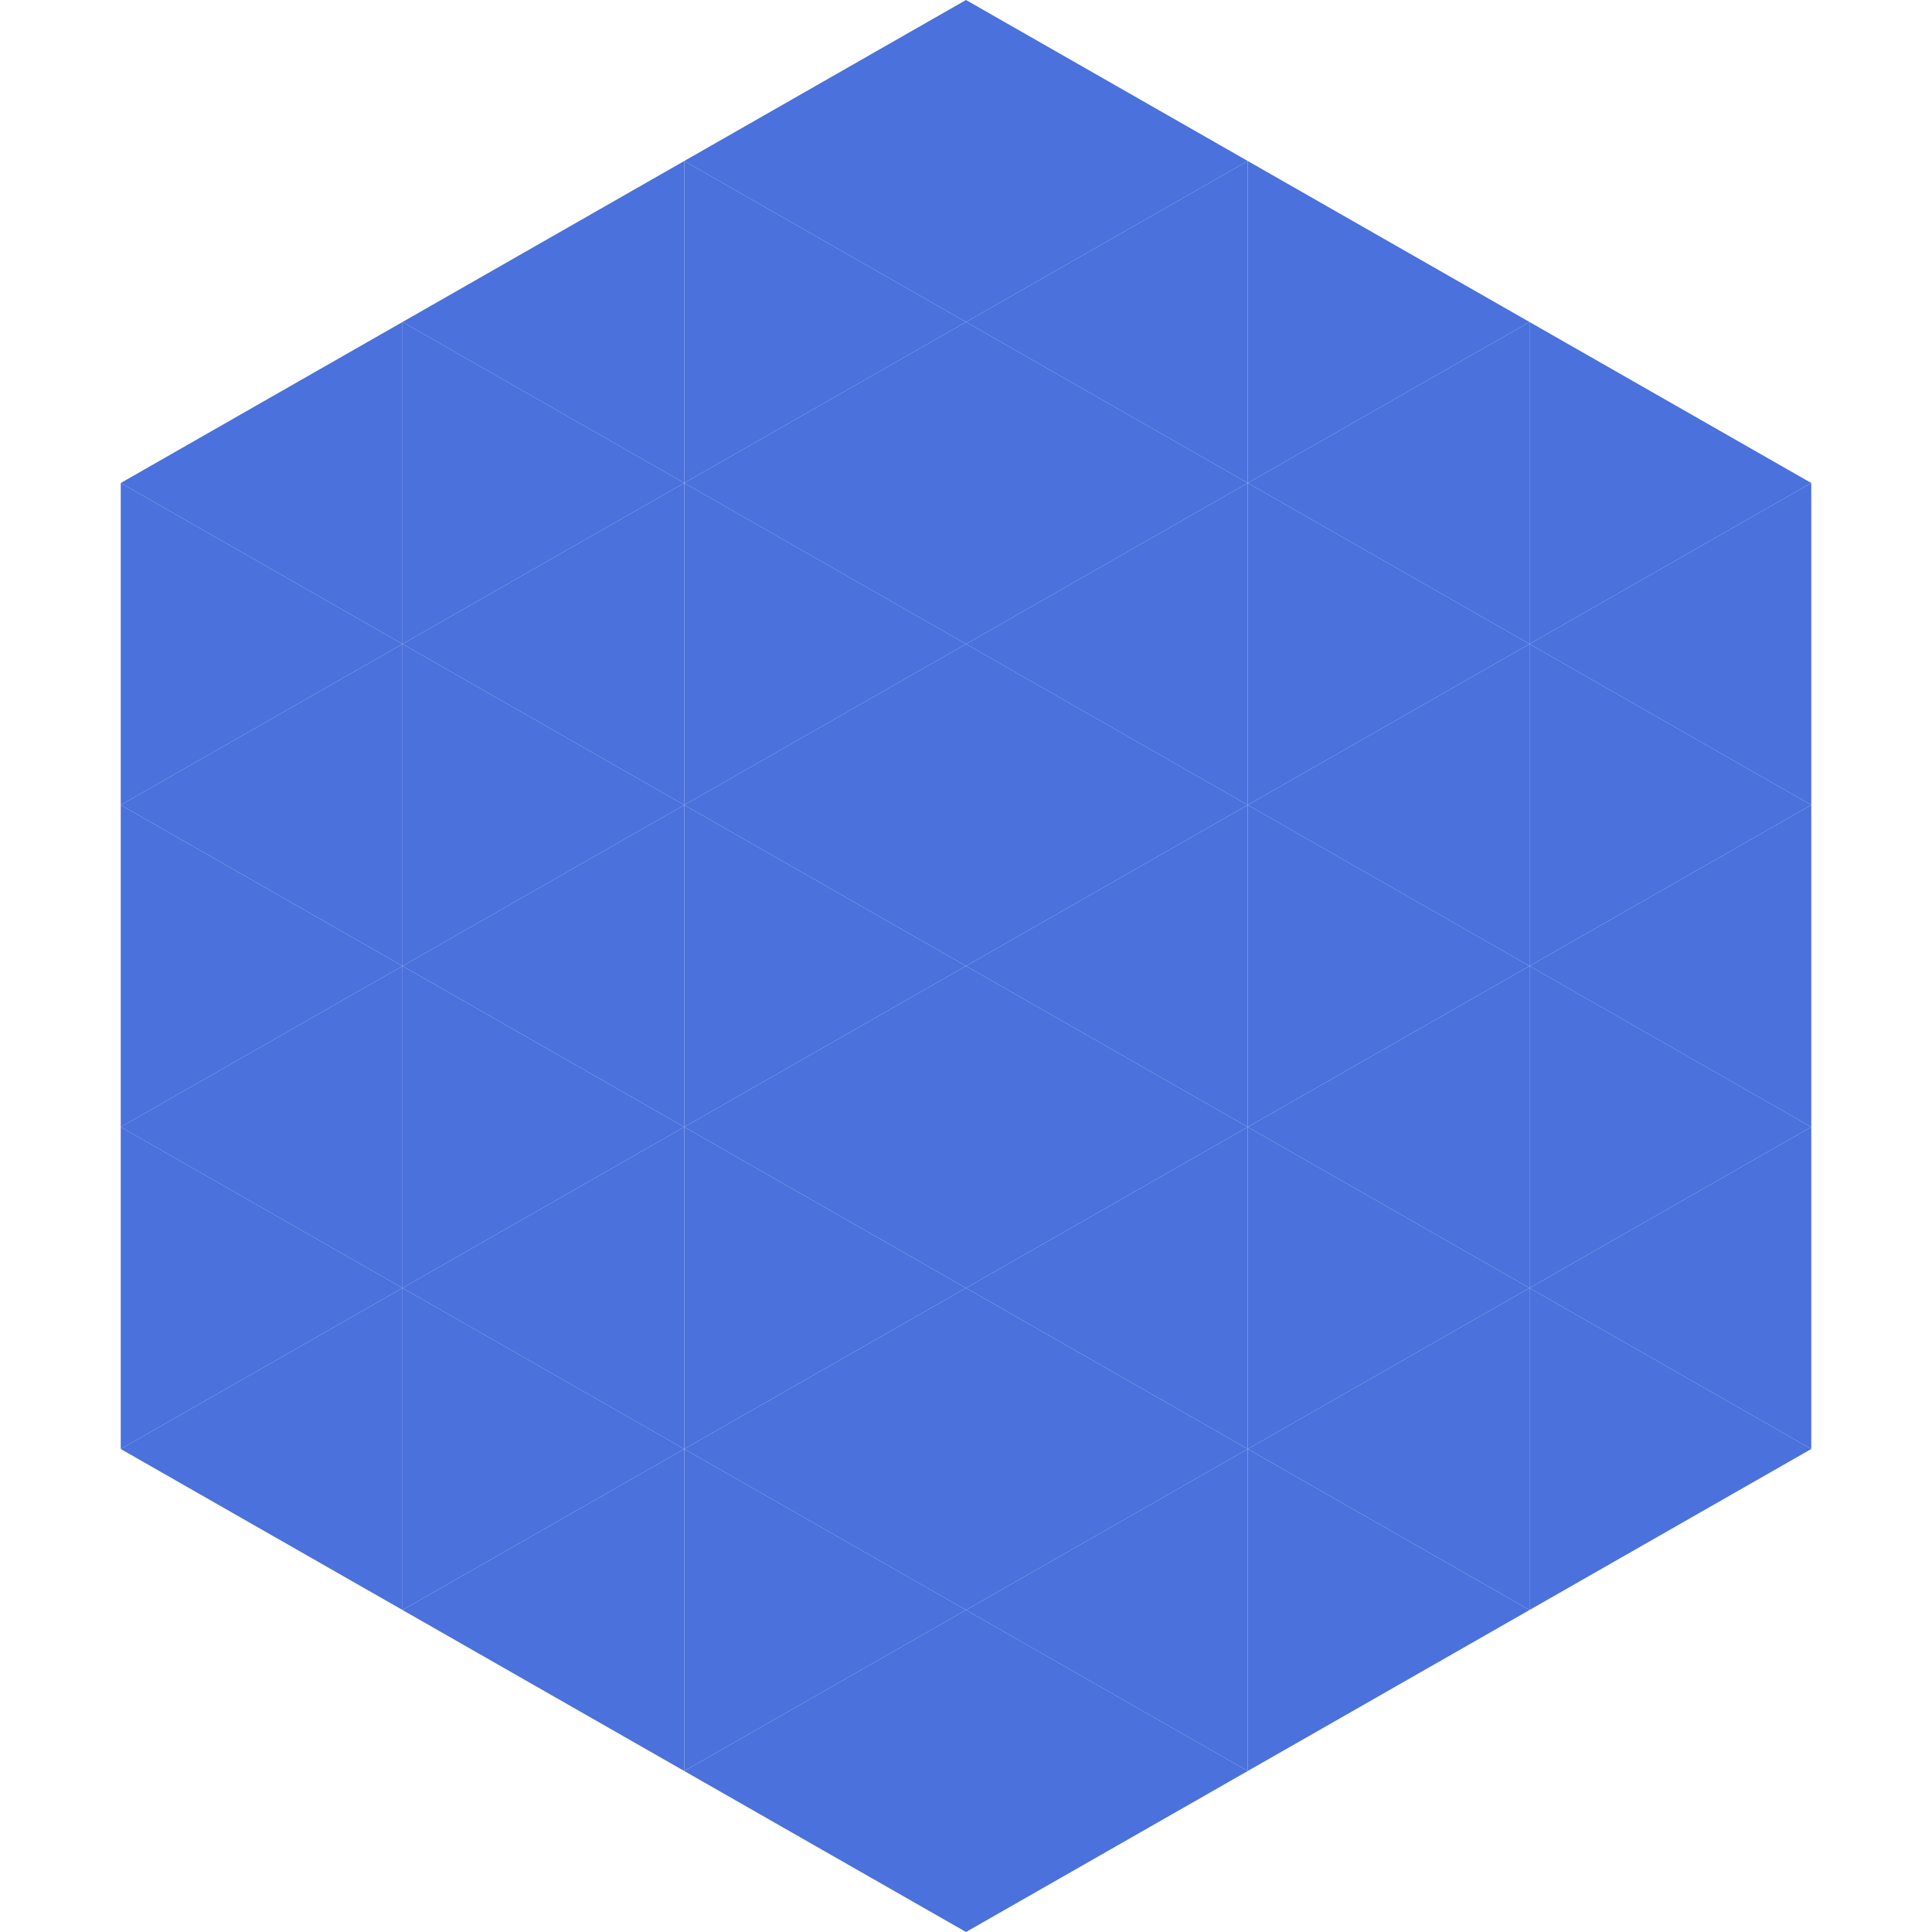 <?xml version="1.0"?>
<!-- Generated by SVGo -->
<svg width="240" height="240"
     xmlns="http://www.w3.org/2000/svg"
     xmlns:xlink="http://www.w3.org/1999/xlink">
<polygon points="50,40 15,60 50,80" style="fill:rgb(74,113,220)" />
<polygon points="190,40 225,60 190,80" style="fill:rgb(74,113,220)" />
<polygon points="15,60 50,80 15,100" style="fill:rgb(74,113,220)" />
<polygon points="225,60 190,80 225,100" style="fill:rgb(74,113,220)" />
<polygon points="50,80 15,100 50,120" style="fill:rgb(74,113,220)" />
<polygon points="190,80 225,100 190,120" style="fill:rgb(74,113,220)" />
<polygon points="15,100 50,120 15,140" style="fill:rgb(74,113,220)" />
<polygon points="225,100 190,120 225,140" style="fill:rgb(74,113,220)" />
<polygon points="50,120 15,140 50,160" style="fill:rgb(74,113,220)" />
<polygon points="190,120 225,140 190,160" style="fill:rgb(74,113,220)" />
<polygon points="15,140 50,160 15,180" style="fill:rgb(74,113,220)" />
<polygon points="225,140 190,160 225,180" style="fill:rgb(74,113,220)" />
<polygon points="50,160 15,180 50,200" style="fill:rgb(74,113,220)" />
<polygon points="190,160 225,180 190,200" style="fill:rgb(74,113,220)" />
<polygon points="15,180 50,200 15,220" style="fill:rgb(255,255,255); fill-opacity:0" />
<polygon points="225,180 190,200 225,220" style="fill:rgb(255,255,255); fill-opacity:0" />
<polygon points="50,0 85,20 50,40" style="fill:rgb(255,255,255); fill-opacity:0" />
<polygon points="190,0 155,20 190,40" style="fill:rgb(255,255,255); fill-opacity:0" />
<polygon points="85,20 50,40 85,60" style="fill:rgb(74,113,220)" />
<polygon points="155,20 190,40 155,60" style="fill:rgb(74,113,220)" />
<polygon points="50,40 85,60 50,80" style="fill:rgb(74,113,220)" />
<polygon points="190,40 155,60 190,80" style="fill:rgb(74,113,220)" />
<polygon points="85,60 50,80 85,100" style="fill:rgb(74,113,220)" />
<polygon points="155,60 190,80 155,100" style="fill:rgb(74,113,220)" />
<polygon points="50,80 85,100 50,120" style="fill:rgb(74,113,220)" />
<polygon points="190,80 155,100 190,120" style="fill:rgb(74,113,220)" />
<polygon points="85,100 50,120 85,140" style="fill:rgb(74,113,220)" />
<polygon points="155,100 190,120 155,140" style="fill:rgb(74,113,220)" />
<polygon points="50,120 85,140 50,160" style="fill:rgb(74,113,220)" />
<polygon points="190,120 155,140 190,160" style="fill:rgb(74,113,220)" />
<polygon points="85,140 50,160 85,180" style="fill:rgb(74,113,220)" />
<polygon points="155,140 190,160 155,180" style="fill:rgb(74,113,220)" />
<polygon points="50,160 85,180 50,200" style="fill:rgb(74,113,220)" />
<polygon points="190,160 155,180 190,200" style="fill:rgb(74,113,220)" />
<polygon points="85,180 50,200 85,220" style="fill:rgb(74,113,220)" />
<polygon points="155,180 190,200 155,220" style="fill:rgb(74,113,220)" />
<polygon points="120,0 85,20 120,40" style="fill:rgb(74,113,220)" />
<polygon points="120,0 155,20 120,40" style="fill:rgb(74,113,220)" />
<polygon points="85,20 120,40 85,60" style="fill:rgb(74,113,220)" />
<polygon points="155,20 120,40 155,60" style="fill:rgb(74,113,220)" />
<polygon points="120,40 85,60 120,80" style="fill:rgb(74,113,220)" />
<polygon points="120,40 155,60 120,80" style="fill:rgb(74,113,220)" />
<polygon points="85,60 120,80 85,100" style="fill:rgb(74,113,220)" />
<polygon points="155,60 120,80 155,100" style="fill:rgb(74,113,220)" />
<polygon points="120,80 85,100 120,120" style="fill:rgb(74,113,220)" />
<polygon points="120,80 155,100 120,120" style="fill:rgb(74,113,220)" />
<polygon points="85,100 120,120 85,140" style="fill:rgb(74,113,220)" />
<polygon points="155,100 120,120 155,140" style="fill:rgb(74,113,220)" />
<polygon points="120,120 85,140 120,160" style="fill:rgb(74,113,220)" />
<polygon points="120,120 155,140 120,160" style="fill:rgb(74,113,220)" />
<polygon points="85,140 120,160 85,180" style="fill:rgb(74,113,220)" />
<polygon points="155,140 120,160 155,180" style="fill:rgb(74,113,220)" />
<polygon points="120,160 85,180 120,200" style="fill:rgb(74,113,220)" />
<polygon points="120,160 155,180 120,200" style="fill:rgb(74,113,220)" />
<polygon points="85,180 120,200 85,220" style="fill:rgb(74,113,220)" />
<polygon points="155,180 120,200 155,220" style="fill:rgb(74,113,220)" />
<polygon points="120,200 85,220 120,240" style="fill:rgb(74,113,220)" />
<polygon points="120,200 155,220 120,240" style="fill:rgb(74,113,220)" />
<polygon points="85,220 120,240 85,260" style="fill:rgb(255,255,255); fill-opacity:0" />
<polygon points="155,220 120,240 155,260" style="fill:rgb(255,255,255); fill-opacity:0" />
</svg>
